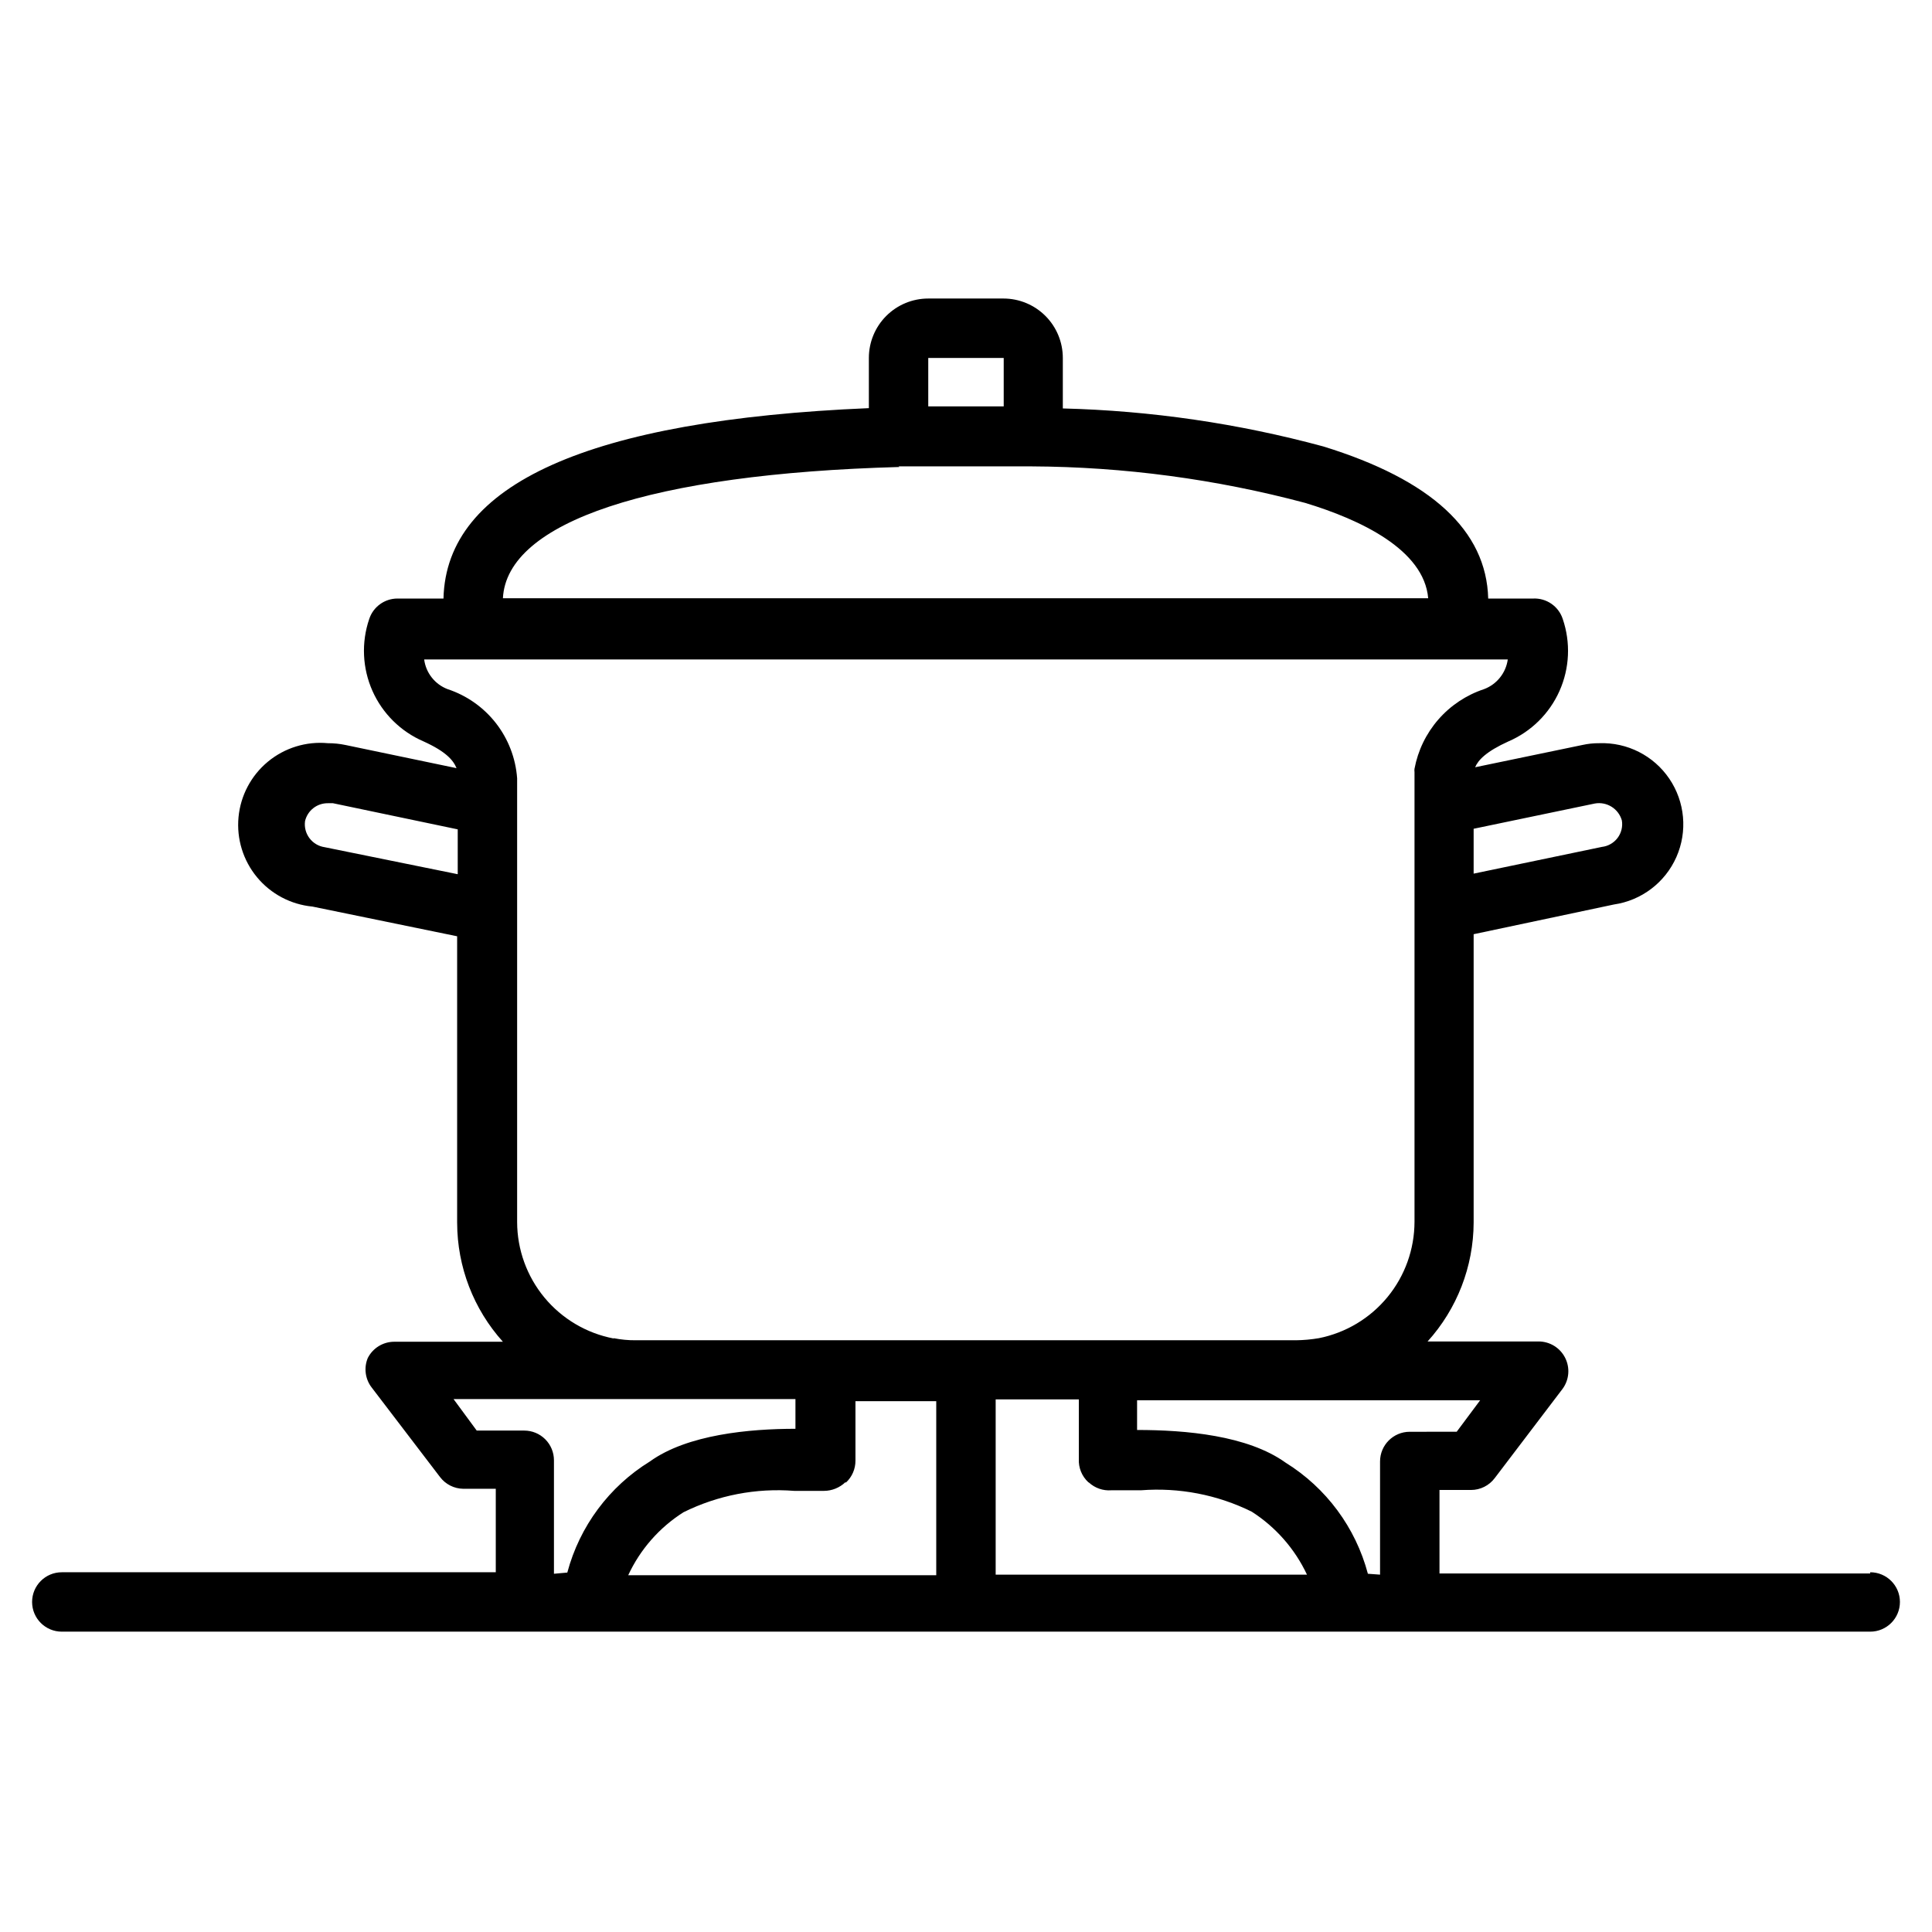 <?xml version="1.0" encoding="UTF-8"?>
<!-- The Best Svg Icon site in the world: iconSvg.co, Visit us! https://iconsvg.co -->
<svg fill="#000000" width="800px" height="800px" version="1.1" viewBox="144 144 512 512" xmlns="http://www.w3.org/2000/svg">
 <path d="m639.62 560.98h-114.14v-22.121h8.344c2.477 0 4.809-1.164 6.297-3.148l17.949-23.617v0.004c1.785-2.398 2.059-5.602 0.707-8.266-1.336-2.648-4.043-4.32-7.008-4.332h-29.441c7.809-8.633 12.156-19.848 12.203-31.488v-76.438l37.156-7.871c7.324-1.062 13.59-5.82 16.578-12.59 2.988-6.773 2.281-14.605-1.871-20.734-4.152-6.129-11.168-9.688-18.566-9.422-1.508-0.016-3.012 0.145-4.484 0.473l-28.418 5.902c0.789-1.891 2.914-4.172 8.816-6.848 6.043-2.598 10.879-7.383 13.551-13.395 2.672-6.012 2.977-12.809 0.855-19.035-1.098-3.383-4.324-5.606-7.871-5.434h-11.887c-0.473-18.027-15.113-31.488-43.691-40.305-22.527-6.102-45.707-9.484-69.039-10.074v-13.383c0-4.176-1.656-8.18-4.609-11.133-2.953-2.953-6.957-4.613-11.133-4.613h-19.918c-4.176 0-8.18 1.66-11.133 4.613-2.953 2.953-4.609 6.957-4.609 11.133v13.305c-74.156 3.148-112.02 20.074-112.73 50.461l-12.203-0.004c-3.406 0.004-6.422 2.195-7.481 5.434-2.121 6.227-1.812 13.023 0.855 19.035 2.672 6.012 7.512 10.797 13.551 13.395 5.902 2.676 7.871 4.961 8.738 7.086l-29.441-6.141c-1.527-0.32-3.082-0.477-4.644-0.473-5.738-0.543-11.461 1.219-15.906 4.894-4.441 3.676-7.246 8.965-7.789 14.707-0.543 5.742 1.219 11.465 4.894 15.906 3.676 4.445 8.969 7.246 14.707 7.789l38.336 7.871v75.965h0.004c0.023 11.633 4.34 22.844 12.121 31.488h-28.812c-2.965 0.012-5.672 1.684-7.004 4.332-1.082 2.629-0.66 5.641 1.102 7.871l18.027 23.617c1.469 1.961 3.769 3.125 6.219 3.148h8.582v22.121h-115.01c-4.348 0-7.871 3.523-7.871 7.871 0 4.348 3.523 7.871 7.871 7.871h479.25c4.348 0 7.875-3.523 7.875-7.871 0-4.348-3.527-7.871-7.875-7.871zm-72.973-204.04c3.188-0.566 6.285 1.375 7.164 4.488 0.27 1.633-0.141 3.309-1.137 4.633-0.996 1.32-2.492 2.18-4.137 2.375l-34.008 7.086v-11.891zm-176.65-118.08h19.996v12.832l-19.996 0.004zm-7.871 28.734h27 8.266c24.484 0.121 48.848 3.375 72.504 9.684 14.562 4.41 31.488 12.359 32.59 25.27h-245.21c1.023-20.23 39.203-32.984 105.09-34.793zm-152.09 100.92c-3.344-0.488-5.664-3.582-5.195-6.93 0.664-2.801 3.184-4.762 6.059-4.723h1.34l33.062 6.926v11.887zm76.594 130.2c-7.184-1.371-13.668-5.203-18.336-10.832-4.668-5.633-7.231-12.715-7.25-20.027v-117.61c-0.387-5.316-2.344-10.398-5.621-14.605-3.281-4.203-7.734-7.34-12.797-9.008-3.367-1.277-5.758-4.305-6.219-7.875h287.17c-0.496 3.582-2.914 6.606-6.301 7.875-4.676 1.547-8.852 4.32-12.09 8.031-3.238 3.711-5.426 8.223-6.328 13.062-0.043 0.289-0.043 0.582 0 0.867v119.18c-0.008 7.281-2.535 14.336-7.156 19.961-4.621 5.625-11.051 9.477-18.191 10.898-2.004 0.34-4.031 0.527-6.062 0.551h-175c-1.953 0.016-3.906-0.172-5.824-0.551zm125.95 38.18c1.602 1.465 3.738 2.207 5.902 2.047h7.871c10.121-0.785 20.266 1.172 29.363 5.668 6.356 4.07 11.43 9.855 14.645 16.688h-82.5v-46.445h22.043v15.742c-0.133 2.348 0.793 4.629 2.516 6.219zm-64.395 0c1.621-1.504 2.535-3.617 2.519-5.828v-15.742h21.41v46.129h-81.633c3.18-6.852 8.262-12.645 14.645-16.688 9.094-4.508 19.242-6.465 29.363-5.668h7.871c2.109-0.008 4.137-0.828 5.668-2.285zm-77.383 24.168v-30.074c0-2.086-0.828-4.09-2.305-5.566-1.477-1.477-3.477-2.305-5.566-2.305h-12.594l-6.141-8.344h90.605v7.871c-12.121 0-28.652 1.496-38.574 8.66-10.793 6.648-18.625 17.188-21.883 29.441zm215.7 0v-0.004c-3.246-12.234-11.047-22.77-21.805-29.441-10.078-7.242-26.527-8.66-39.359-8.66v-7.871h90.918l-6.219 8.344-12.438 0.004c-4.348 0-7.871 3.523-7.871 7.871v29.992z"/>
</svg>